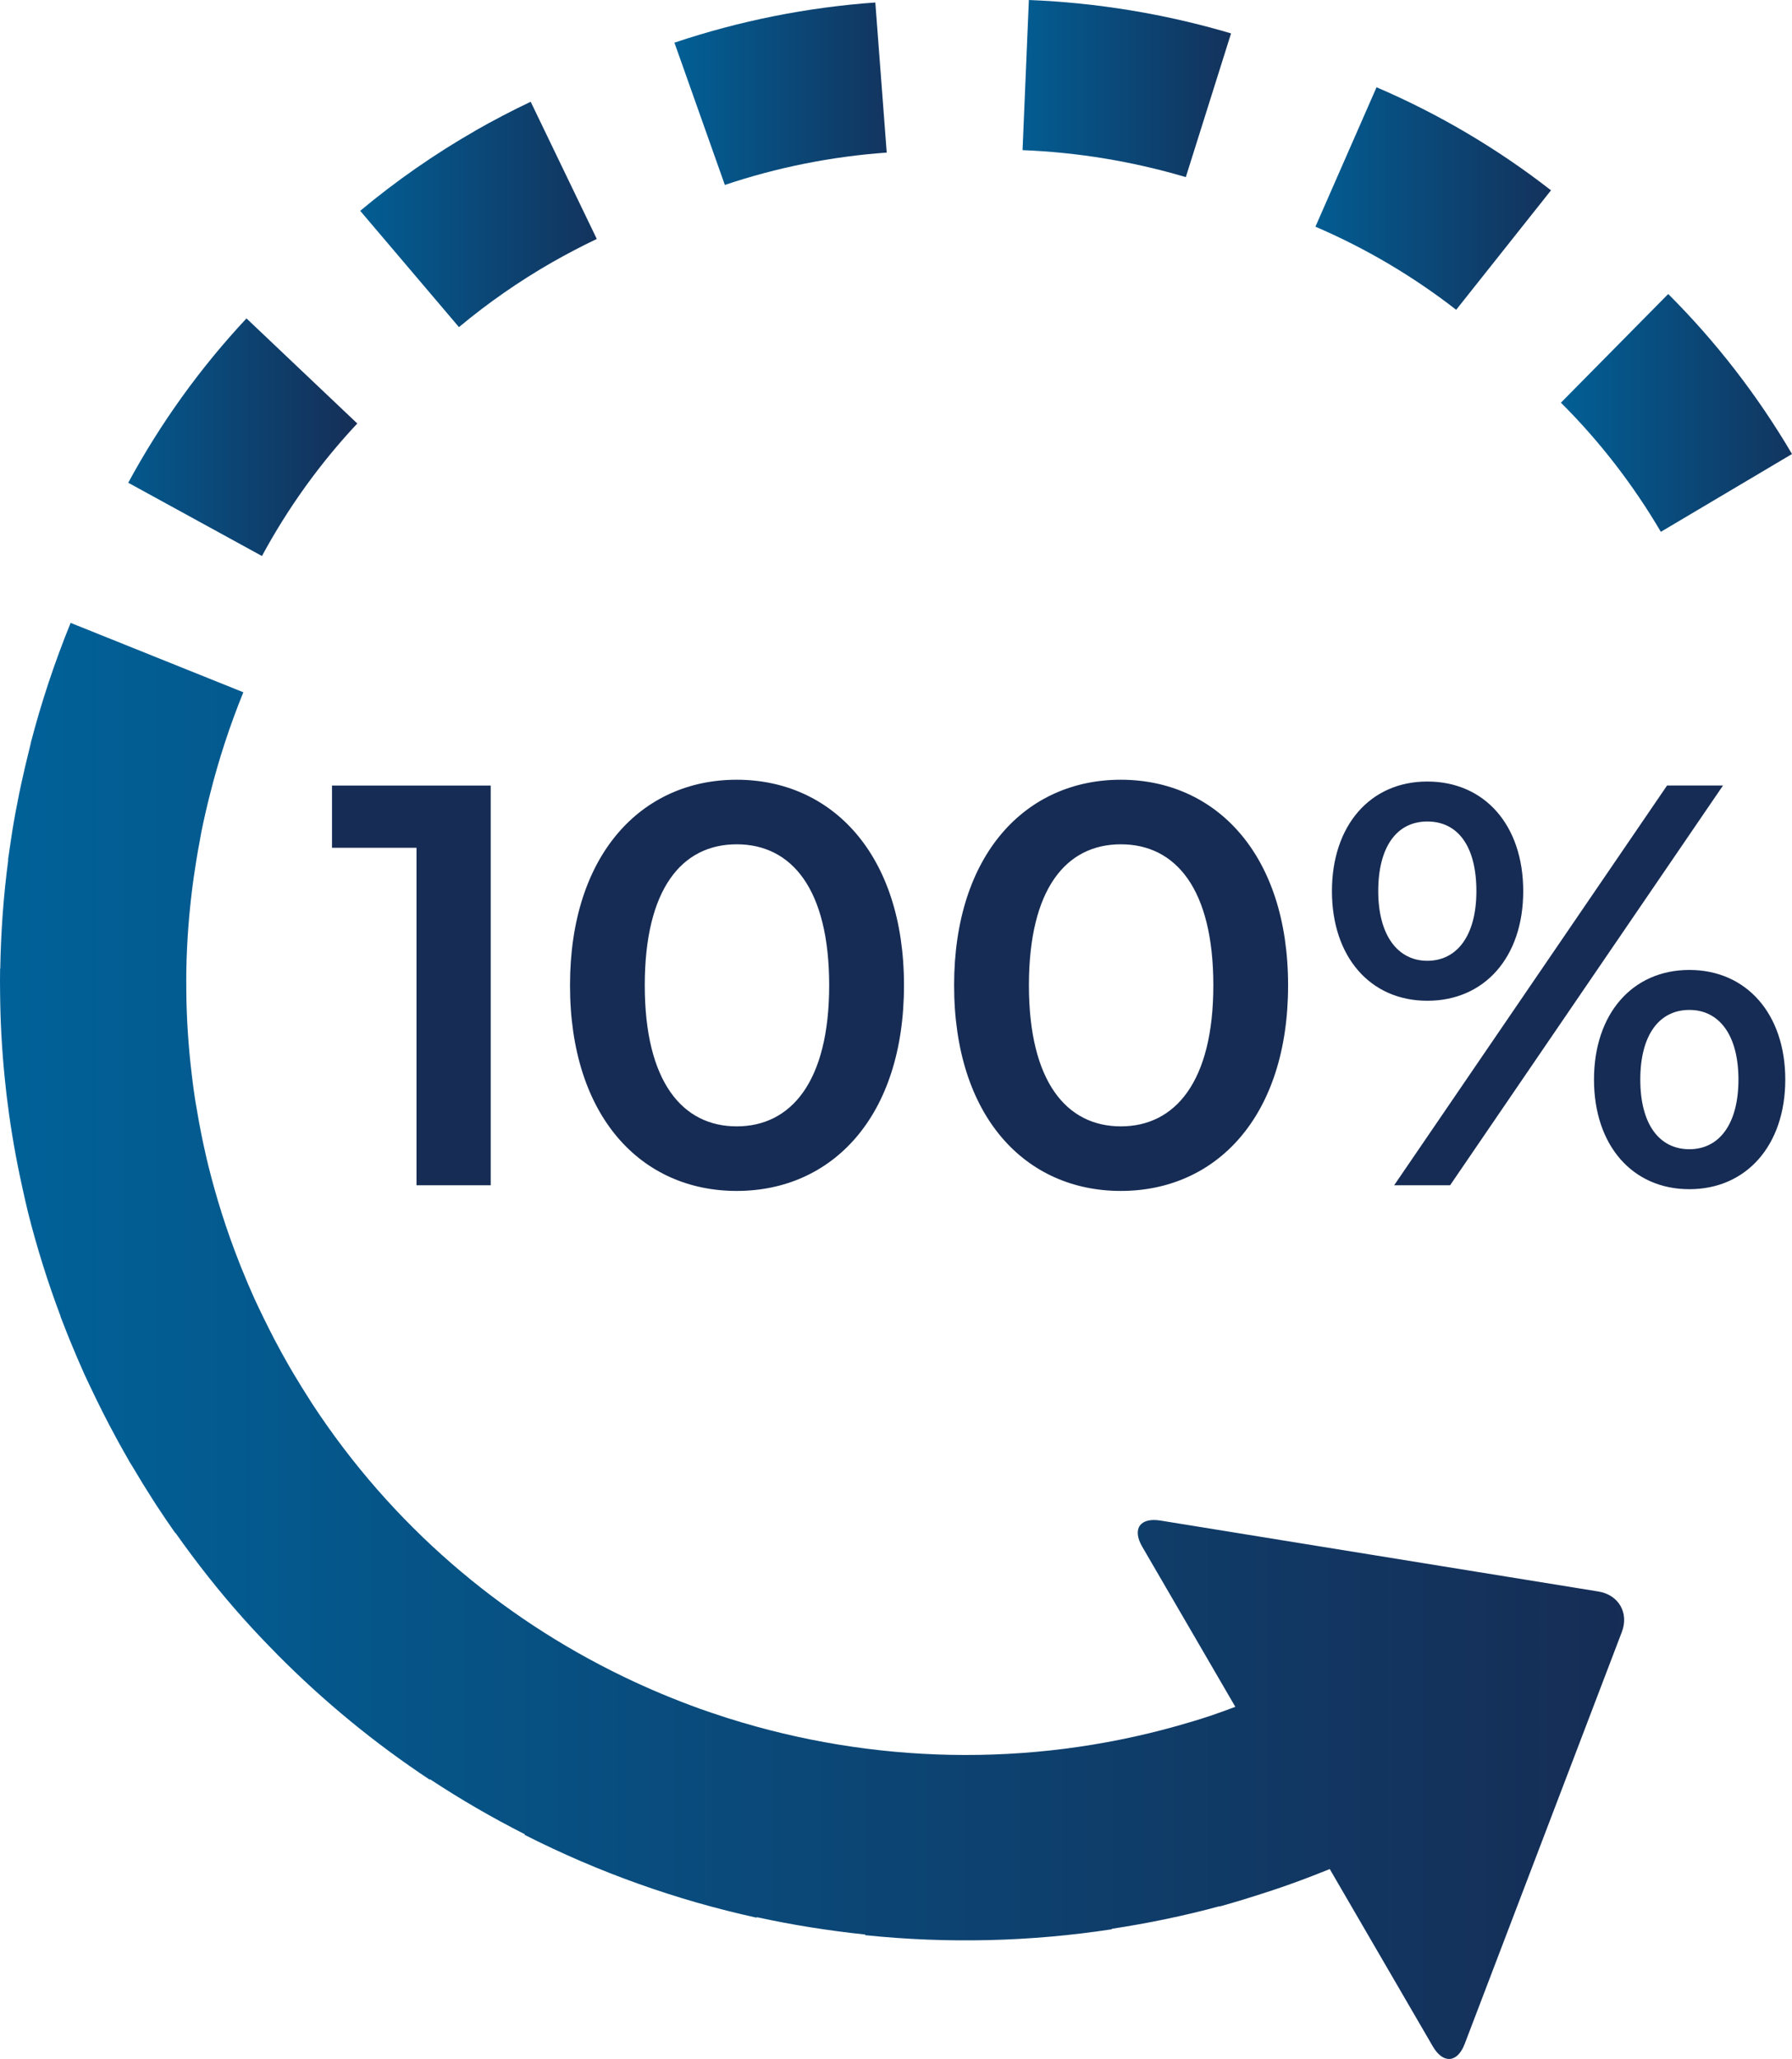 <?xml version="1.0" encoding="UTF-8"?>
<svg id="Layer_2" data-name="Layer 2" xmlns="http://www.w3.org/2000/svg" xmlns:xlink="http://www.w3.org/1999/xlink" viewBox="0 0 360.03 413.6">
  <defs>
    <style>
      .cls-1 {
        fill: none;
      }

      .cls-2 {
        fill: url(#linear-gradient-8);
      }

      .cls-3 {
        fill: url(#linear-gradient-7);
      }

      .cls-4 {
        fill: url(#linear-gradient-5);
      }

      .cls-5 {
        fill: url(#linear-gradient-6);
      }

      .cls-6 {
        fill: url(#linear-gradient-4);
      }

      .cls-7 {
        fill: url(#linear-gradient-3);
      }

      .cls-8 {
        fill: url(#linear-gradient-2);
      }

      .cls-9 {
        fill: url(#linear-gradient);
      }

      .cls-10 {
        clip-path: url(#clippath-1);
      }

      .cls-11 {
        clip-path: url(#clippath-3);
      }

      .cls-12 {
        clip-path: url(#clippath-4);
      }

      .cls-13 {
        clip-path: url(#clippath-2);
      }

      .cls-14 {
        clip-path: url(#clippath-7);
      }

      .cls-15 {
        clip-path: url(#clippath-6);
      }

      .cls-16 {
        clip-path: url(#clippath-5);
      }

      .cls-17 {
        clip-path: url(#clippath);
      }
    </style>
    <clipPath id="clippath">
      <path class="cls-1" d="M25.76,96.97l26.87,14.72c5.23-9.69,11.67-18.63,19.15-26.62l-22.26-21.11c-9.28,9.92-17.27,21.03-23.76,33.02"/>
    </clipPath>
    <linearGradient id="linear-gradient" x1="-1074.97" y1="3355.71" x2="-1064.98" y2="3355.71" gradientTransform="translate(6453.94 20175.58) scale(5.99 -5.99)" gradientUnits="userSpaceOnUse">
      <stop offset="0" stop-color="#006299"/>
      <stop offset="1" stop-color="#162c54"/>
    </linearGradient>
    <clipPath id="clippath-1">
      <path class="cls-1" d="M206.71,0l-1.27,30.16c11.11.44,22.14,2.26,32.8,5.42l9.09-28.87c-13.2-3.91-26.85-6.16-40.62-6.71Z"/>
    </clipPath>
    <linearGradient id="linear-gradient-2" x1="-1017.91" y1="3423.5" x2="-1007.91" y2="3423.5" gradientTransform="translate(5635.58 18298.28) scale(5.34 -5.34)" xlink:href="#linear-gradient"/>
    <clipPath id="clippath-2">
      <path class="cls-1" d="M135.5,8.57l10.13,28.58c10.51-3.53,21.44-5.71,32.52-6.5l-2.29-30.15c-13.75.98-27.33,3.7-40.36,8.07"/>
    </clipPath>
    <linearGradient id="linear-gradient-3" x1="-1034.94" y1="3413.2" x2="-1024.95" y2="3413.2" gradientTransform="translate(5762.92 18598.98) scale(5.44 -5.44)" xlink:href="#linear-gradient"/>
    <clipPath id="clippath-3">
      <path class="cls-1" d="M264.29,45.54c10.13,4.35,19.63,9.97,28.27,16.69l19.05-24c-10.72-8.35-22.5-15.32-35.05-20.7l-12.28,28.01Z"/>
    </clipPath>
    <linearGradient id="linear-gradient-4" x1="-1043.84" y1="3354.12" x2="-1033.84" y2="3354.12" gradientTransform="translate(6624.96 20499.53) scale(6.1 -6.1)" xlink:href="#linear-gradient"/>
    <clipPath id="clippath-4">
      <path class="cls-1" d="M95.51,26.25c-8.19,4.69-15.97,10.11-23.14,16.1l19.84,23.36c5.8-4.84,12.09-9.22,18.7-13.01,2.94-1.67,5.96-3.26,8.99-4.7l-13.28-27.56c-3.75,1.78-7.49,3.73-11.12,5.8"/>
    </clipPath>
    <linearGradient id="linear-gradient-5" x1="-1073.38" y1="3351.25" x2="-1063.38" y2="3351.25" gradientTransform="translate(6647 20592.16) scale(6.13 -6.13)" xlink:href="#linear-gradient"/>
    <clipPath id="clippath-5">
      <path class="cls-1" d="M313.6,80.89c7.74,7.7,14.49,16.43,20.08,25.94l26.35-15.63c-6.92-11.77-15.29-22.59-24.87-32.14l-21.56,21.83Z"/>
    </clipPath>
    <linearGradient id="linear-gradient-6" x1="-1033.8" y1="3352.8" x2="-1023.8" y2="3352.8" gradientTransform="translate(6543.91 20311.9) scale(6.03 -6.03)" xlink:href="#linear-gradient"/>
    <clipPath id="clippath-6">
      <path class="cls-1" d="M6.21,149.22c-.02.08-.04.14-.06.2-.08.32-.14.63-.22.94-.59,2.34-1.14,4.68-1.65,7.03-.14.69-.3,1.38-.44,2.08-.52,2.54-.99,5.09-1.4,7.65-.14.91-.27,1.83-.41,2.75-.13.95-.29,1.9-.42,2.84h.05c-.97,7.29-1.48,14.59-1.61,21.86h-.03c-.03,1.69-.02,3.36,0,5.04,0,.66.02,1.34.03,2,.11,5.63.48,11.23,1.1,16.8.06.49.11.99.16,1.48.65,5.42,1.52,10.81,2.64,16.15.18.89.37,1.77.57,2.65.33,1.52.67,3.03,1.04,4.54.03.09.05.19.06.27h0c1.78,7.07,3.97,14.06,6.56,20.93l-.03.02c.26.69.55,1.38.82,2.09.35.89.69,1.78,1.06,2.67.95,2.33,1.93,4.63,2.97,6.94.34.73.7,1.47,1.04,2.21.85,1.8,1.73,3.59,2.63,5.38.41.79.8,1.59,1.22,2.38,1.2,2.29,2.45,4.58,3.76,6.84.12.2.21.41.33.61.23.39.47.75.7,1.13,1.29,2.19,2.62,4.36,3.99,6.49.25.37.49.76.73,1.14,1.24,1.9,2.52,3.79,3.82,5.63l.05-.02c4.27,6.04,8.81,11.81,13.65,17.21h0c2.06,2.31,4.19,4.55,6.36,6.75.13.14.26.27.39.41,9.32,9.41,19.59,17.86,30.67,25.19l.06-.09c6.16,4.06,12.52,7.74,19.04,11.05l-.05.11c14.75,7.49,30.43,13.1,46.63,16.65l.02-.11c7.18,1.57,14.46,2.72,21.78,3.49v.13c16.52,1.71,33.2,1.32,49.57-1.19l-.02-.09c7.26-1.11,14.48-2.59,21.63-4.53l.02.05c3.18-.88,6.34-1.86,9.47-2.88.27-.09.53-.17.81-.26,2.81-.93,5.62-1.94,8.41-3.02.38-.15.77-.3,1.14-.45.77-.31,1.53-.6,2.31-.91l20.71,35.63c2.07,3.55,4.94,3.32,6.4-.51l31.57-82.74c1.47-3.84-.65-7.49-4.73-8.14l-87.98-14.25c-4.09-.66-5.72,1.69-3.65,5.25l18.71,32.17c-1.66.61-3.33,1.24-5,1.8-.03,0-.05,0-.07.02-2.19.73-4.39,1.38-6.61,2.01-29.96,8.43-61.33,7.58-90.13-1.51-.17-.05-.33-.11-.5-.16-1.74-.56-3.48-1.14-5.2-1.75-5.16-1.86-10.23-3.97-15.19-6.36-.11-.05-.22-.1-.34-.16-24.7-11.94-46.48-30.44-62.38-54.7-.2-.31-.4-.64-.61-.96-1.08-1.69-2.14-3.39-3.17-5.13-.3-.51-.59-1-.89-1.51-1.04-1.8-2.03-3.62-3-5.46-.34-.65-.67-1.3-1-1.96-.74-1.45-1.44-2.9-2.14-4.37-.27-.57-.54-1.14-.8-1.7-.86-1.9-1.68-3.82-2.46-5.76-.26-.6-.49-1.22-.73-1.83-2.48-6.31-4.51-12.74-6.12-19.24-.25-.98-.47-1.98-.69-2.96-.24-1.05-.46-2.09-.67-3.14-.35-1.74-.68-3.48-.96-5.23-.18-.99-.35-1.99-.49-2.99-.19-1.28-.35-2.56-.5-3.84-.09-.72-.18-1.45-.25-2.16-.28-2.62-.49-5.24-.64-7.87-.02-.31-.04-.6-.05-.9-.07-1.32-.1-2.64-.14-3.95,0-.76-.02-1.52-.03-2.29,0-1.22-.02-2.44,0-3.67.1-6.26.6-12.52,1.47-18.76.35-2.43.74-4.86,1.2-7.28.13-.67.23-1.34.36-2,.51-2.52,1.09-5.04,1.73-7.55,1.75-6.97,3.99-13.82,6.7-20.48l-34.7-13.94c-3.2,7.86-5.87,15.9-8,24.08"/>
    </clipPath>
    <linearGradient id="linear-gradient-7" x1="-1255.66" y1="2970.13" x2="-1245.67" y2="2970.13" gradientTransform="translate(42236.75 100188.09) scale(33.64 -33.64)" xlink:href="#linear-gradient"/>
    <clipPath id="clippath-7">
      <rect class="cls-1" width="360.03" height="413.6"/>
    </clipPath>
    <linearGradient id="linear-gradient-8" x1="-990.18" y1="3521.83" x2="-980.18" y2="3521.83" gradientTransform="translate(4238.99 15255.41) scale(4.28 -4.28)" xlink:href="#linear-gradient"/>
  </defs>
  <g id="Layer_1-2" data-name="Layer 1">
    <g class="cls-17">
      <rect class="cls-9" x="25.76" y="63.95" width="46.02" height="47.73"/>
    </g>
    <g class="cls-10">
      <rect class="cls-8" x="205.44" width="41.89" height="35.58"/>
    </g>
    <g class="cls-13">
      <rect class="cls-7" x="135.5" y=".5" width="42.65" height="36.65"/>
    </g>
    <g class="cls-11">
      <rect class="cls-6" x="264.29" y="17.52" width="47.32" height="44.71"/>
    </g>
    <g class="cls-12">
      <rect class="cls-4" x="72.37" y="20.45" width="47.53" height="45.27"/>
    </g>
    <g class="cls-16">
      <rect class="cls-5" x="313.6" y="59.06" width="46.43" height="47.77"/>
    </g>
    <g class="cls-15">
      <rect class="cls-3" x="0" y="125.14" width="327.31" height="289.49"/>
    </g>
    <g class="cls-14">
      <path class="cls-2" d="M98.59,157.79v80.3h-14.91v-67.79h-16.98v-12.5h31.89ZM114.52,197.93c0-26.38,14.45-41.3,33.49-41.3s33.61,14.91,33.61,41.3-14.45,41.3-33.61,41.3-33.49-14.91-33.49-41.3ZM166.59,197.93c0-19.39-7.57-28.33-18.58-28.33s-18.47,8.95-18.47,28.33,7.57,28.33,18.47,28.33,18.58-8.95,18.58-28.33ZM191.69,197.93c0-26.38,14.45-41.3,33.49-41.3s33.61,14.91,33.61,41.3-14.45,41.3-33.61,41.3-33.49-14.91-33.49-41.3ZM243.77,197.93c0-19.39-7.57-28.33-18.58-28.33s-18.47,8.95-18.47,28.33,7.57,28.33,18.47,28.33,18.58-8.95,18.58-28.33ZM267.6,179.01c0-13.19,7.69-22.02,19.16-22.02s19.27,8.72,19.27,22.02-7.8,22.02-19.27,22.02-19.16-8.83-19.16-22.02ZM296.62,179.01c0-8.95-3.67-13.99-9.86-13.99s-9.86,5.16-9.86,13.99,3.9,13.99,9.86,13.99,9.86-5.05,9.86-13.99ZM334.93,157.79h11.24l-54.83,80.3h-11.24l54.83-80.3ZM320.25,216.86c0-13.19,7.69-22.02,19.16-22.02s19.27,8.83,19.27,22.02-7.8,22.02-19.27,22.02-19.16-8.83-19.16-22.02ZM349.27,216.86c0-8.83-3.79-13.99-9.86-13.99s-9.86,5.05-9.86,13.99,3.79,13.99,9.86,13.99,9.86-5.16,9.86-13.99Z"/>
    </g>
  </g>
</svg>